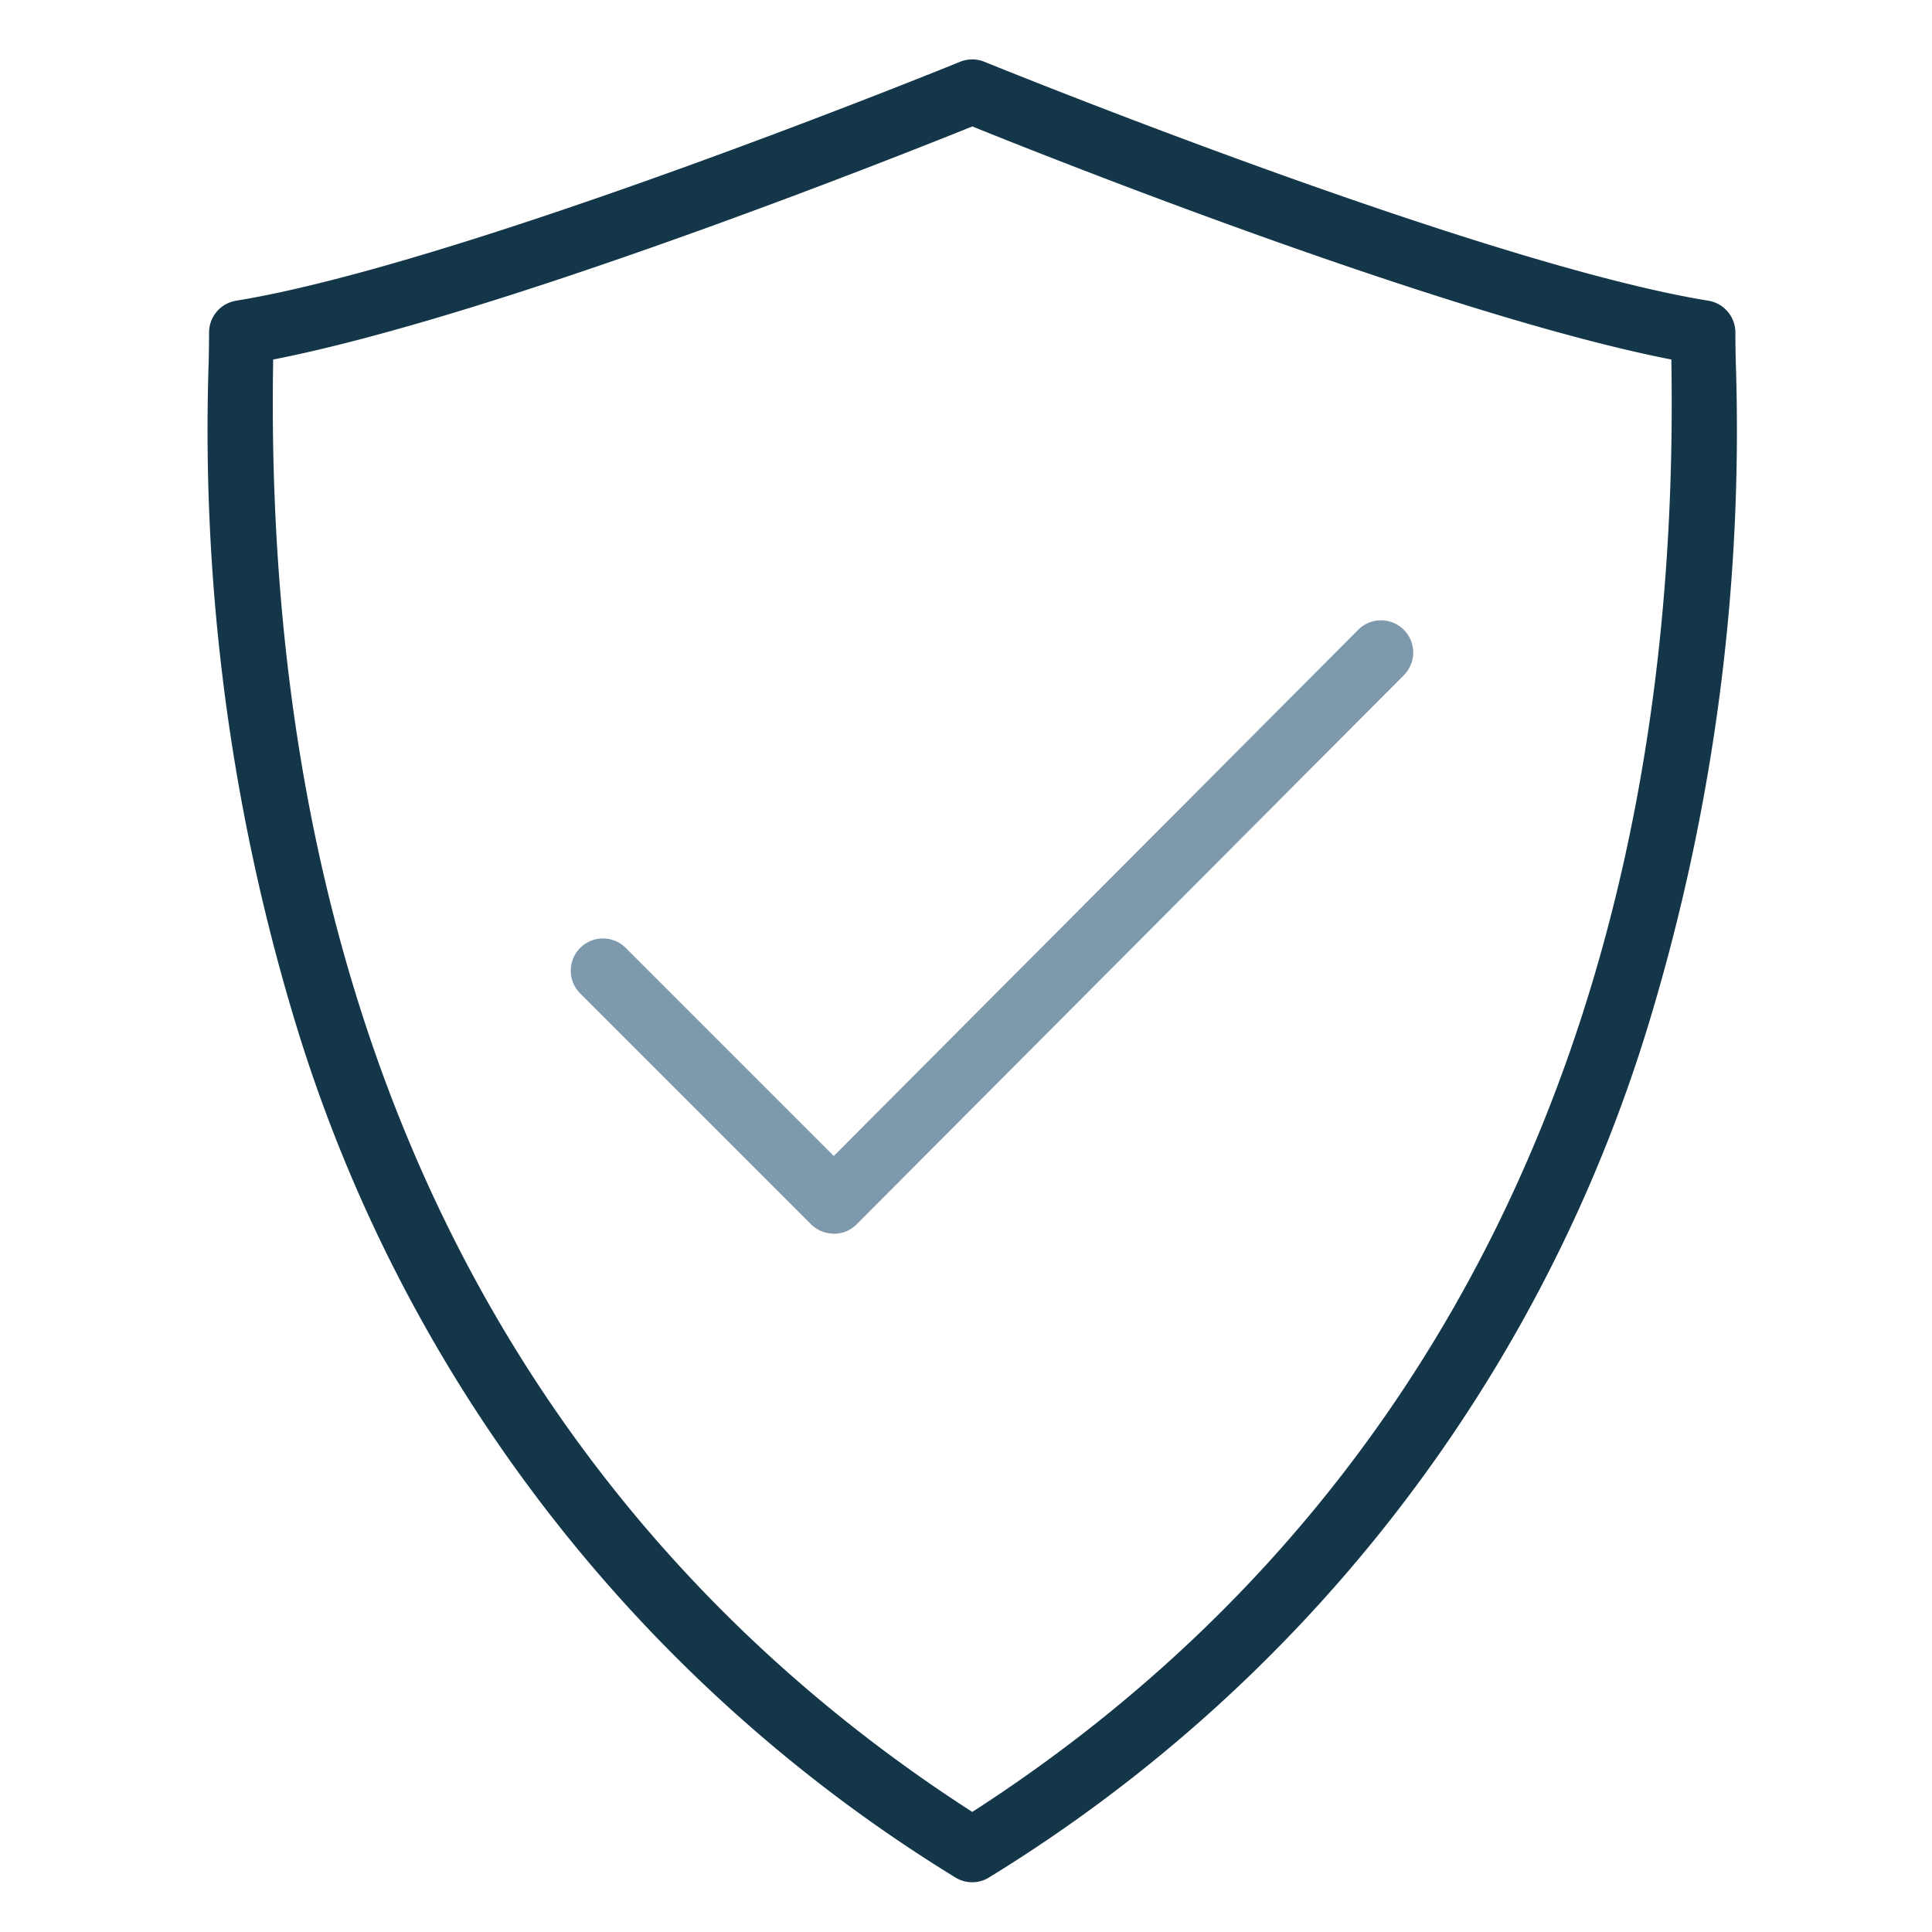 <?xml version="1.0" encoding="UTF-8"?> <svg xmlns="http://www.w3.org/2000/svg" width="65" height="65" viewBox="0 0 65 65"><g transform="translate(11962 18124)"><rect width="65" height="65" transform="translate(-11962 -18124)" fill="none"></rect><g transform="translate(-11955 -18122)"><path d="M91.213,98.021a1.08,1.08,0,0,1-.574-.165A51.156,51.156,0,0,1,68.394,68.939,68.764,68.764,0,0,1,65.526,46.83c.007-.378.012-.7.012-.948a1.084,1.084,0,0,1,.91-1.07c7.668-1.247,24.189-7.969,24.356-8.038a1.087,1.087,0,0,1,.819,0c.167.067,16.688,6.791,24.356,8.038a1.084,1.084,0,0,1,.91,1.07c0,.251.005.569.012.948a68.7,68.7,0,0,1-2.868,22.107A51.151,51.151,0,0,1,91.788,97.854,1.067,1.067,0,0,1,91.213,98.021ZM67.694,46.791c0,.026,0,.05,0,.076-.452,27.41,12.4,41.632,23.521,48.788,11.12-7.156,23.973-21.378,23.521-48.788,0-.026,0-.05,0-.076-7.537-1.474-20.95-6.8-23.519-7.842C88.644,39.986,75.232,45.317,67.694,46.791Z" transform="translate(-65.504 -36.695)" fill="#133649"></path><path d="M145.312,167.075a1.083,1.083,0,0,1-.767-.318l-7.763-7.763a1.083,1.083,0,0,1,1.532-1.532l7,7,17.636-17.694a1.083,1.083,0,1,1,1.534,1.529l-18.4,18.463a1.082,1.082,0,0,1-.767.32Z" transform="translate(-124.262 -127.571)" fill="#7e99ac"></path></g></g></svg> 